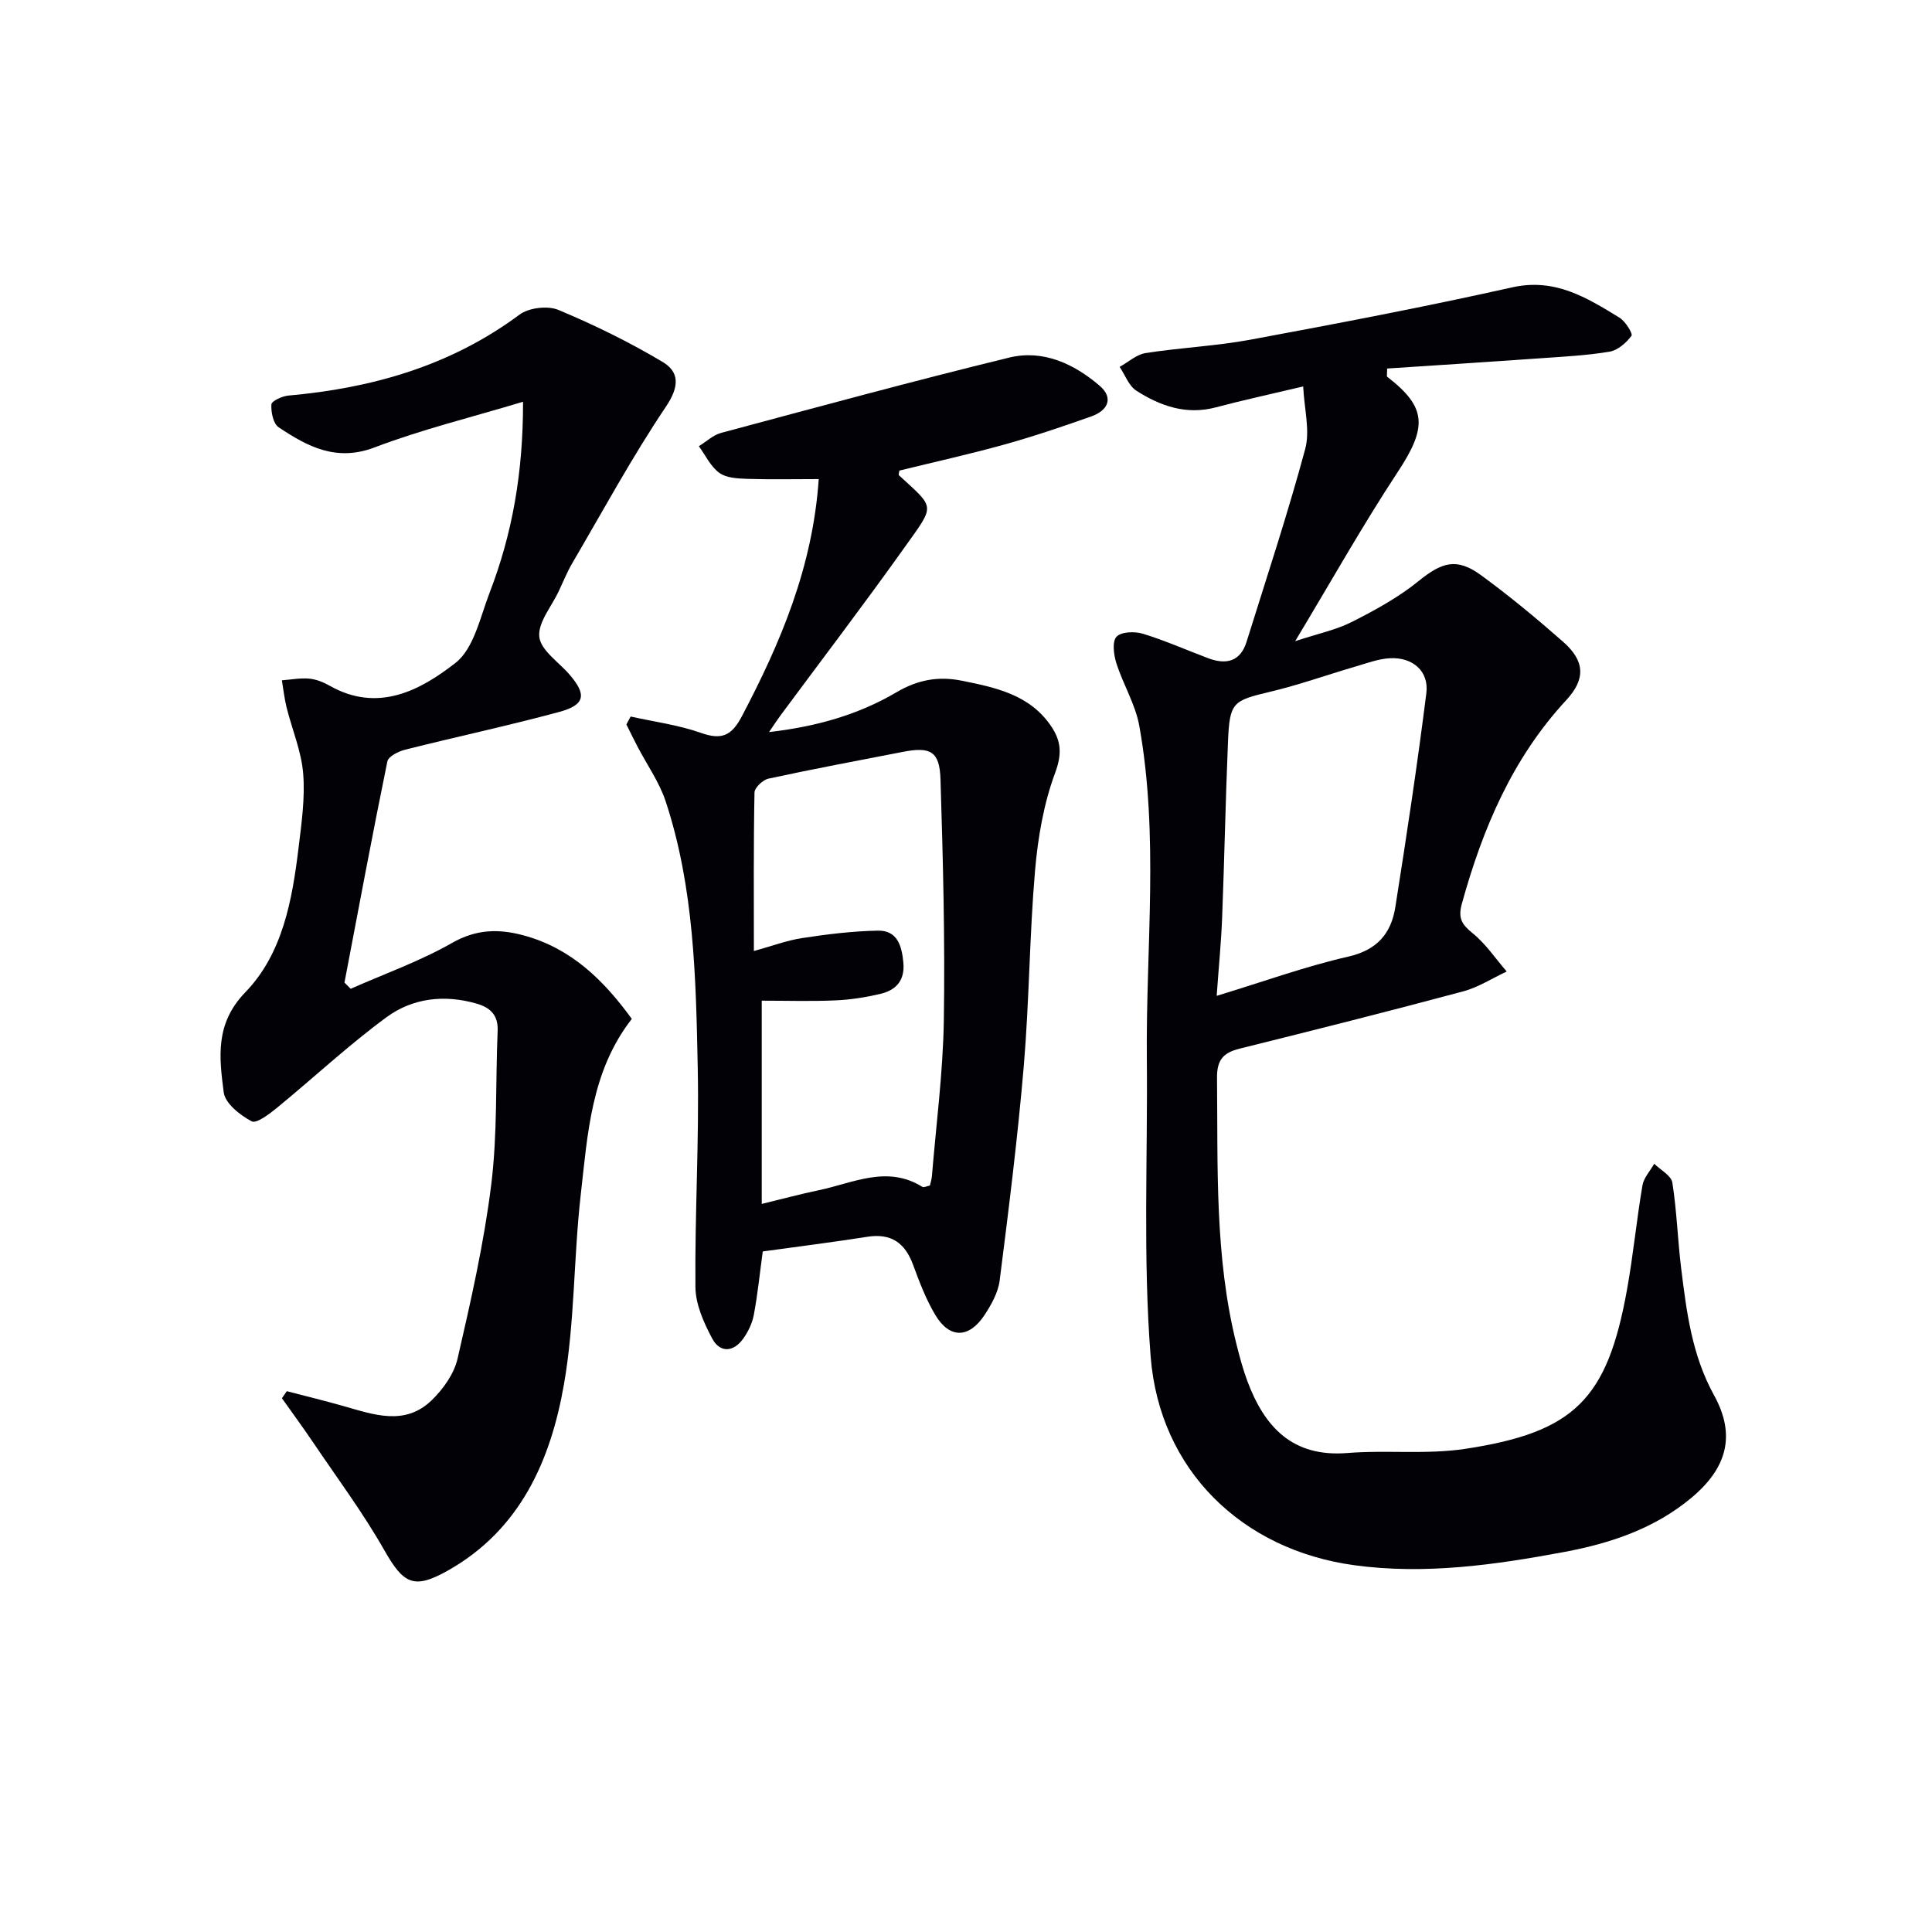<svg enable-background="new 0 0 400 400" viewBox="0 0 400 400" xmlns="http://www.w3.org/2000/svg"><path d="m269.81 80.01c-7.11 1.69-12.61 2.87-18.05 4.32-6.13 1.64-11.53-.26-16.5-3.45-1.56-1-2.32-3.25-3.45-4.92 1.79-.99 3.49-2.57 5.38-2.86 7.21-1.13 14.57-1.45 21.74-2.78 18.09-3.36 36.17-6.8 54.12-10.82 8.89-2 15.46 2.12 22.25 6.27 1.22.75 2.8 3.31 2.48 3.75-1.08 1.46-2.83 3-4.54 3.29-4.73.79-9.56 1.03-14.36 1.37-10.58.75-21.16 1.42-31.69 2.12 0 1.19-.12 1.61.02 1.71 8.23 6.34 8.29 10.43 2.19 19.69-7.34 11.15-13.89 22.82-21.25 35.05 4.71-1.56 8.47-2.33 11.77-4 4.81-2.44 9.64-5.08 13.8-8.46 4.78-3.88 7.86-4.89 12.9-1.21 5.89 4.3 11.53 8.98 17 13.79 4.51 3.96 4.72 7.7.66 12.08-11.17 12.06-17.31 26.59-21.62 42.16-.83 3.02 0 4.3 2.25 6.12 2.71 2.19 4.72 5.24 7.04 7.91-3.01 1.4-5.88 3.28-9.04 4.12-15.37 4.12-30.81 8.01-46.26 11.85-3.38.84-4.72 2.32-4.68 6.08.19 18.46-.51 36.96 4.02 55.09.64 2.57 1.33 5.15 2.25 7.63 3.57 9.56 9.36 15.84 20.74 14.92 8.1-.65 16.39.35 24.37-.86 22.68-3.43 29.42-10.34 33.49-32.88 1.3-7.18 1.99-14.47 3.21-21.66.27-1.59 1.6-3 2.44-4.49 1.3 1.29 3.52 2.44 3.75 3.9.93 5.88 1.1 11.87 1.83 17.78 1.12 9.03 2.22 17.95 6.81 26.26 4.6 8.34 2.61 15.13-4.7 21.23-7.63 6.37-16.72 9.41-26.28 11.2-14.39 2.69-28.89 4.75-43.52 2.75-23.24-3.17-40.3-19.67-42.15-43.19-1.61-20.5-.59-41.2-.79-61.82-.21-22.93 2.54-45.95-1.56-68.76-.8-4.47-3.36-8.6-4.75-12.99-.55-1.73-.9-4.47.03-5.47.97-1.05 3.78-1.14 5.47-.62 4.59 1.4 9.01 3.38 13.52 5.07 3.68 1.38 6.64.73 7.93-3.38 4.15-13.28 8.53-26.51 12.15-39.94 1.03-3.83-.2-8.29-.42-12.95zm-17.91 126.17c9.83-2.99 18.41-6.11 27.24-8.12 6.01-1.37 8.89-4.82 9.75-10.26 2.33-14.73 4.56-29.49 6.42-44.29.57-4.56-2.83-7.48-7.55-7.23-2.42.13-4.82 1.05-7.19 1.74-5.87 1.72-11.65 3.79-17.59 5.2-7.77 1.85-8.4 2.15-8.74 10.39-.51 12.13-.74 24.27-1.21 36.4-.19 4.94-.68 9.88-1.13 16.17z" fill="#010106"/><path d="m108.29 83.18c-10.85 3.27-21.02 5.75-30.73 9.45-7.93 3.02-13.88-.17-19.86-4.16-1.13-.75-1.61-3.15-1.51-4.74.04-.7 2.23-1.72 3.51-1.83 17.38-1.55 33.59-6.16 47.86-16.76 1.93-1.43 5.82-1.9 8.04-.98 7.42 3.1 14.71 6.67 21.61 10.79 3.47 2.07 3.45 5.1.7 9.19-7.03 10.45-13.05 21.57-19.42 32.45-1.09 1.86-1.9 3.89-2.82 5.84-1.48 3.16-4.35 6.49-4.01 9.44.32 2.8 4.02 5.2 6.24 7.78 3.61 4.17 3.26 6.29-2.12 7.75-10.56 2.85-21.28 5.14-31.89 7.81-1.39.35-3.48 1.39-3.69 2.43-3.12 15.23-5.97 30.51-8.88 45.79.43.43.85.86 1.28 1.29 7.03-3.11 14.35-5.71 21-9.5 5-2.85 9.64-2.95 14.76-1.57 9.88 2.65 16.63 9.29 22.45 17.3-8.47 10.87-9.14 23.85-10.58 36.46-1.48 13.04-1.22 26.33-3.47 39.21-2.74 15.69-9.01 30.03-23.93 38.49-7.16 4.06-9.28 2.85-13.27-4.17-4.41-7.76-9.78-14.97-14.79-22.39-2.07-3.06-4.26-6.04-6.4-9.06.34-.49.67-.97 1.01-1.46 3.89 1.01 7.79 1.97 11.66 3.06 6.27 1.77 12.74 4.21 18.31-1.16 2.39-2.3 4.65-5.47 5.38-8.62 2.75-11.94 5.48-23.95 6.98-36.09 1.3-10.48.87-21.17 1.32-31.76.14-3.29-1.48-4.84-4.38-5.68-6.66-1.92-13.23-1.14-18.62 2.82-7.87 5.78-15.04 12.49-22.6 18.69-1.6 1.31-4.32 3.4-5.32 2.87-2.4-1.27-5.5-3.71-5.79-6-.92-7.2-1.85-14.19 4.47-20.72 7.72-7.97 9.71-19.06 11.02-29.89.62-5.11 1.37-10.32.96-15.39-.37-4.62-2.29-9.1-3.43-13.67-.46-1.85-.66-3.76-.98-5.64 1.88-.14 3.78-.51 5.63-.35 1.44.13 2.94.72 4.22 1.45 9.99 5.69 18.75 1.03 26.09-4.7 3.82-2.98 5.11-9.46 7.07-14.54 4.67-12.13 6.95-24.77 6.92-39.53z" fill="#010106"/><path d="m169.51 99.19c-5.31 0-10.09.11-14.87-.05-1.95-.07-4.28-.18-5.73-1.25-1.79-1.31-2.85-3.63-4.22-5.51 1.54-.94 2.96-2.32 4.63-2.76 19.85-5.32 39.68-10.72 59.64-15.59 6.98-1.7 13.4 1.29 18.69 5.82 3.04 2.6 1.64 5.19-1.73 6.37-5.94 2.1-11.92 4.13-17.99 5.82-7.19 2-14.48 3.61-21.72 5.39-.04.36-.23.84-.09.97 7.6 7.02 7.58 5.91.93 15.25-8.3 11.65-16.98 23.02-25.49 34.52-.67.9-1.27 1.84-2.34 3.4 9.82-1.13 18.51-3.61 26.32-8.21 4.47-2.64 8.74-3.4 13.58-2.43 7.06 1.42 14.12 2.9 18.53 9.46 2.02 3 2.27 5.67.82 9.58-2.39 6.42-3.59 13.46-4.18 20.33-1.15 13.41-1.19 26.91-2.32 40.33-1.26 14.86-3.12 29.68-5 44.48-.32 2.51-1.74 5.05-3.18 7.22-3.2 4.8-7.19 4.83-10.12-.04-1.94-3.23-3.31-6.85-4.62-10.41-1.67-4.54-4.52-6.59-9.46-5.82-7.2 1.13-14.44 2.04-21.67 3.04-.63 4.64-1.06 8.92-1.85 13.13-.32 1.73-1.17 3.49-2.2 4.93-2.02 2.83-4.82 2.96-6.41-.02-1.75-3.28-3.45-7.08-3.48-10.68-.14-15.13.79-30.27.48-45.39-.38-18.57-.73-37.25-6.64-55.16-1.32-3.99-3.87-7.58-5.84-11.35-.79-1.51-1.53-3.05-2.29-4.57.29-.55.59-1.1.88-1.64 4.86 1.09 9.87 1.73 14.53 3.38 4.31 1.53 6.37.61 8.5-3.44 8.02-15.25 14.66-30.86 15.91-49.1zm23.02 146.26c.14-.63.35-1.26.41-1.9.88-10.76 2.3-21.52 2.47-32.29.26-16.63-.17-33.28-.69-49.9-.18-5.82-2.06-6.81-7.81-5.69-9.28 1.8-18.57 3.54-27.81 5.54-1.16.25-2.87 1.86-2.89 2.87-.21 10.79-.13 21.59-.13 32.82 3.67-1.01 6.81-2.2 10.04-2.69 5.18-.79 10.43-1.44 15.66-1.53 4-.07 4.93 3.14 5.25 6.6.35 3.71-1.52 5.74-4.79 6.5-3.05.71-6.19 1.21-9.31 1.34-4.96.22-9.94.06-15.22.06v42.08c4.18-1.01 7.97-2.04 11.82-2.84 7.09-1.48 14.13-5.25 21.44-.69.31.18.94-.16 1.56-.28z" fill="#010106"/></svg>